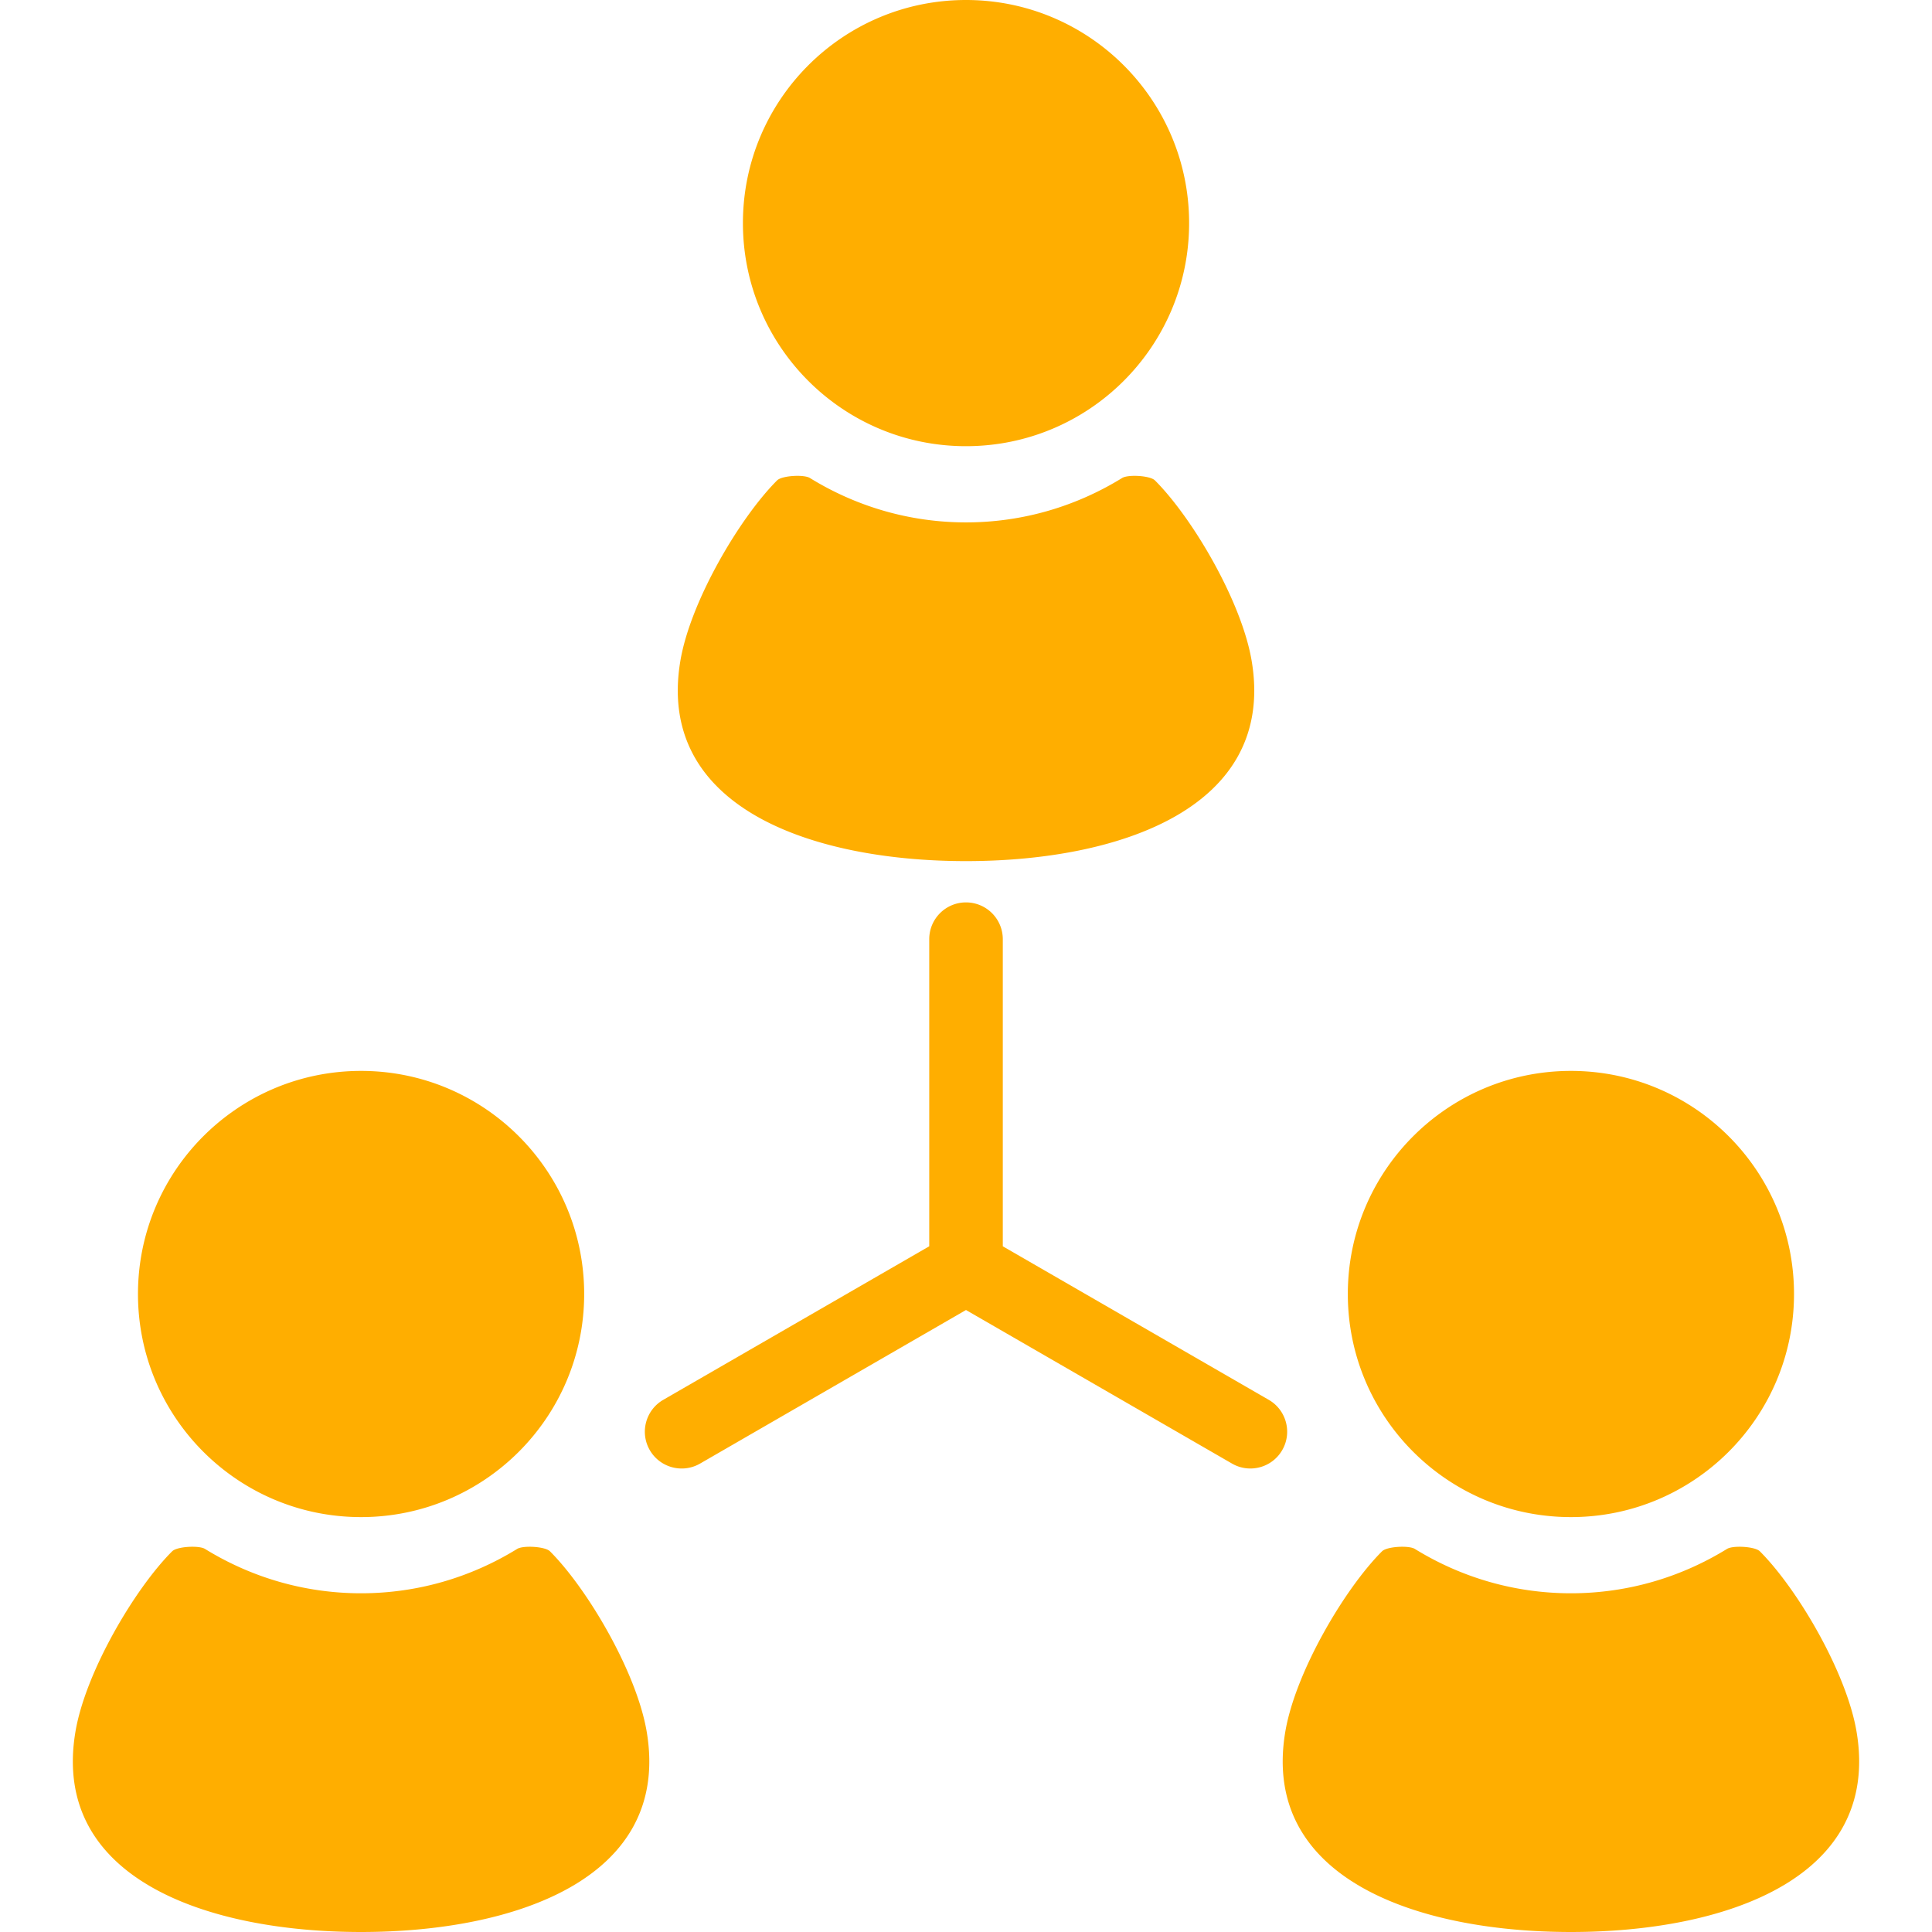 <svg xmlns="http://www.w3.org/2000/svg" height="800" width="800" id="_x32_" viewBox="0 0 512 512" xml:space="preserve" fill="#000"><g id="SVGRepo_iconCarrier"><style>.st0{fill:#ffae00}</style><path class="st0" d="M256.001 118.244c32.648 0 59.126-26.47 59.126-59.118S288.65 0 256.001 0s-59.118 26.477-59.118 59.126 26.47 59.118 59.118 59.118zM256.001 228.204c40.613 0 82.205-14.063 75.715-52.998-2.643-15.812-15.718-37.977-25.65-47.901-1.286-1.278-7.108-1.612-8.69-.632-12.052 7.434-26.202 11.768-41.376 11.768-15.166 0-29.316-4.334-41.367-11.768-1.583-.98-7.406-.646-8.691.632-9.924 9.924-23.014 32.089-25.65 47.901-6.489 38.936 35.104 52.998 75.709 52.998zM95.685 402.046c32.648 0 59.126-26.47 59.126-59.118 0-32.656-26.477-59.126-59.126-59.126s-59.119 26.47-59.119 59.126c.001 32.648 26.471 59.118 59.119 59.118zM145.75 411.114c-1.285-1.293-7.107-1.612-8.69-.639-12.059 7.434-26.201 11.762-41.375 11.762-15.173 0-29.316-4.327-41.368-11.762-1.583-.972-7.413-.654-8.697.639-9.925 9.917-23.007 32.082-25.642 47.894C13.487 497.944 55.08 512 95.685 512c40.613 0 82.206-14.056 75.714-52.992-2.641-15.812-15.724-37.977-25.649-47.894zM416.314 402.046c32.648 0 59.118-26.47 59.118-59.118 0-32.656-26.47-59.126-59.118-59.126s-59.126 26.47-59.126 59.126c.001 32.648 26.478 59.118 59.126 59.118zM492.022 459.008c-2.636-15.812-15.718-37.977-25.642-47.894-1.286-1.293-7.115-1.612-8.698-.639-12.052 7.434-26.194 11.762-41.368 11.762-15.173 0-29.316-4.327-41.375-11.762-1.583-.972-7.405-.654-8.69.639-9.924 9.917-23.003 32.082-25.646 47.894-6.49 38.936 35.098 52.992 75.711 52.992 40.606 0 82.198-14.056 75.708-52.992zM336.24 370.973l-70.488-40.692v-81.385a9.747 9.747 0 0 0-9.75-9.75c-5.38 0-9.743 4.363-9.743 9.75v81.385l-70.488 40.692c-4.66 2.693-6.265 8.662-3.572 13.322 2.694 4.662 8.661 6.258 13.322 3.572l70.48-40.7 70.488 40.692c4.661 2.694 10.622 1.097 13.315-3.565 2.694-4.659 1.096-10.628-3.564-13.321z"/></g></svg>